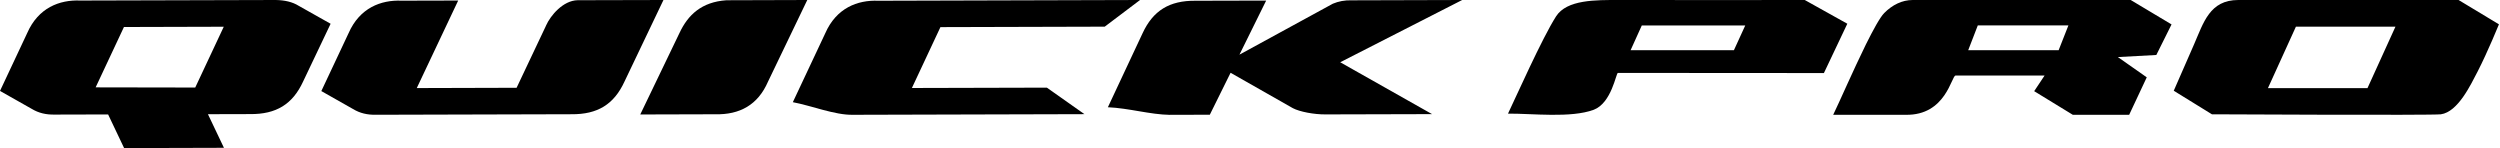 <svg width="708" height="42" viewBox="0 0 708 42" fill="none" xmlns="http://www.w3.org/2000/svg">
<g clip-path="url(#clip0_1274_948)">
<path fill-rule="evenodd" clip-rule="evenodd" d="M464.95 7.22H494.25L491.05 14.21H461.79L464.95 7.22ZM427.07 32.17C429.34 27.45 436.68 10.89 440.68 4.63C443.75 -0.14 451.93 0 458.47 0C467.49 0.05 511.11 0 511.11 0L523.16 6.72L516.53 20.69L458.19 20.65C457.65 20.65 456.45 29.14 451.34 31.09C444.85 33.49 434 32.13 427.06 32.18L427.07 32.17Z" fill="black"/>
<path fill-rule="evenodd" clip-rule="evenodd" d="M560.11 7.2H585.77L583.01 14.21H557.4L560.11 7.2ZM519.16 32.51C520.81 29.14 524.85 19.85 528.41 12.61C530.5 8.42 532.41 4.91 533.61 3.69C535.92 1.37 538.68 0 541.7 0H603.42L614.98 6.92L610.67 15.57L599.78 16.16L607.96 21.9L602.98 32.51H587.02L576.08 25.82L579.02 21.4H553.81C552.65 21.4 551.14 32.74 539.67 32.51H519.17H519.16Z" fill="black"/>
<path fill-rule="evenodd" clip-rule="evenodd" d="M650.2 7.56H678.39L670.47 24.96H642.28L650.2 7.56ZM615.6 25.71L621.34 12.6C624.05 6.39 625.79 0 633.88 0H696.27L707.7 6.89C707.7 6.89 704.54 14.65 701.7 20.18C699.74 23.92 696.14 31.69 691.25 32.37C688.67 32.69 626.42 32.37 626.42 32.37L615.61 25.7L615.6 25.71Z" fill="black"/>
<path fill-rule="evenodd" clip-rule="evenodd" d="M154.63 7.27L146.3 24.86L118.03 24.94L129.76 0.15L113.72 0.19C107.85 -0.05 101.85 2.24 98.71 9.41L91 25.79L99.95 30.86C101.94 32.07 104.05 32.55 106.49 32.5L161.85 32.35C169.23 32.42 173.87 29.56 176.84 23.13L187.89 0L163.57 0.06C159.49 0.15 155.93 4.32 154.62 7.27" fill="black"/>
<path fill-rule="evenodd" clip-rule="evenodd" d="M27.08 24.75L35.1 7.65L63.37 7.57L55.29 24.79L27.08 24.74V24.75ZM78.08 0L22.71 0.15C16.84 -0.09 10.84 2.2 7.7 9.37L0 25.75L8.95 30.81C10.94 32.02 13.05 32.5 15.49 32.45L30.62 32.41L35.15 41.94L63.42 41.86L58.89 32.34L70.85 32.31C78.23 32.38 82.87 29.52 85.84 23.09L93.63 6.73L84.62 1.66C82.8 0.52 80.58 0.04 78.08 0Z" fill="black"/>
<path fill-rule="evenodd" clip-rule="evenodd" d="M217.49 23.14C214.65 29.68 209.52 32.54 202.5 32.36L181.32 32.42L192.45 9.3C194.84 4.21 198.69 0.55 205.73 0.07L228.62 0L217.49 23.14Z" fill="black"/>
<path fill-rule="evenodd" clip-rule="evenodd" d="M331.32 32.52L342.62 32.49L348.5 20.61L366.13 30.63C368.05 31.65 372.16 32.43 375.38 32.4L405.56 32.32L379.55 17.63L414.09 0L382.81 0.09C380.82 0.02 379.06 0.38 377.46 1.05L351.01 15.48L358.58 0.16L338.56 0.21C331.18 0.14 326.54 3 323.57 9.43L313.75 30.37C319.75 30.64 325.7 32.44 331.33 32.53" fill="black"/>
<path fill-rule="evenodd" clip-rule="evenodd" d="M322.86 0L248.72 0.21C242.85 -0.03 236.85 2.26 233.71 9.43L224.53 28.94C229.67 29.89 236.46 32.61 241.48 32.51L307.12 32.33L296.47 24.82L258.25 24.92L266.33 7.68L312.86 7.55L322.86 0Z" fill="black"/>
</g>
<defs>
<clipPath id="clip0_1274_948">
<rect width="707.69" height="41.95" fill="white"/>
</clipPath>
</defs>
</svg>
